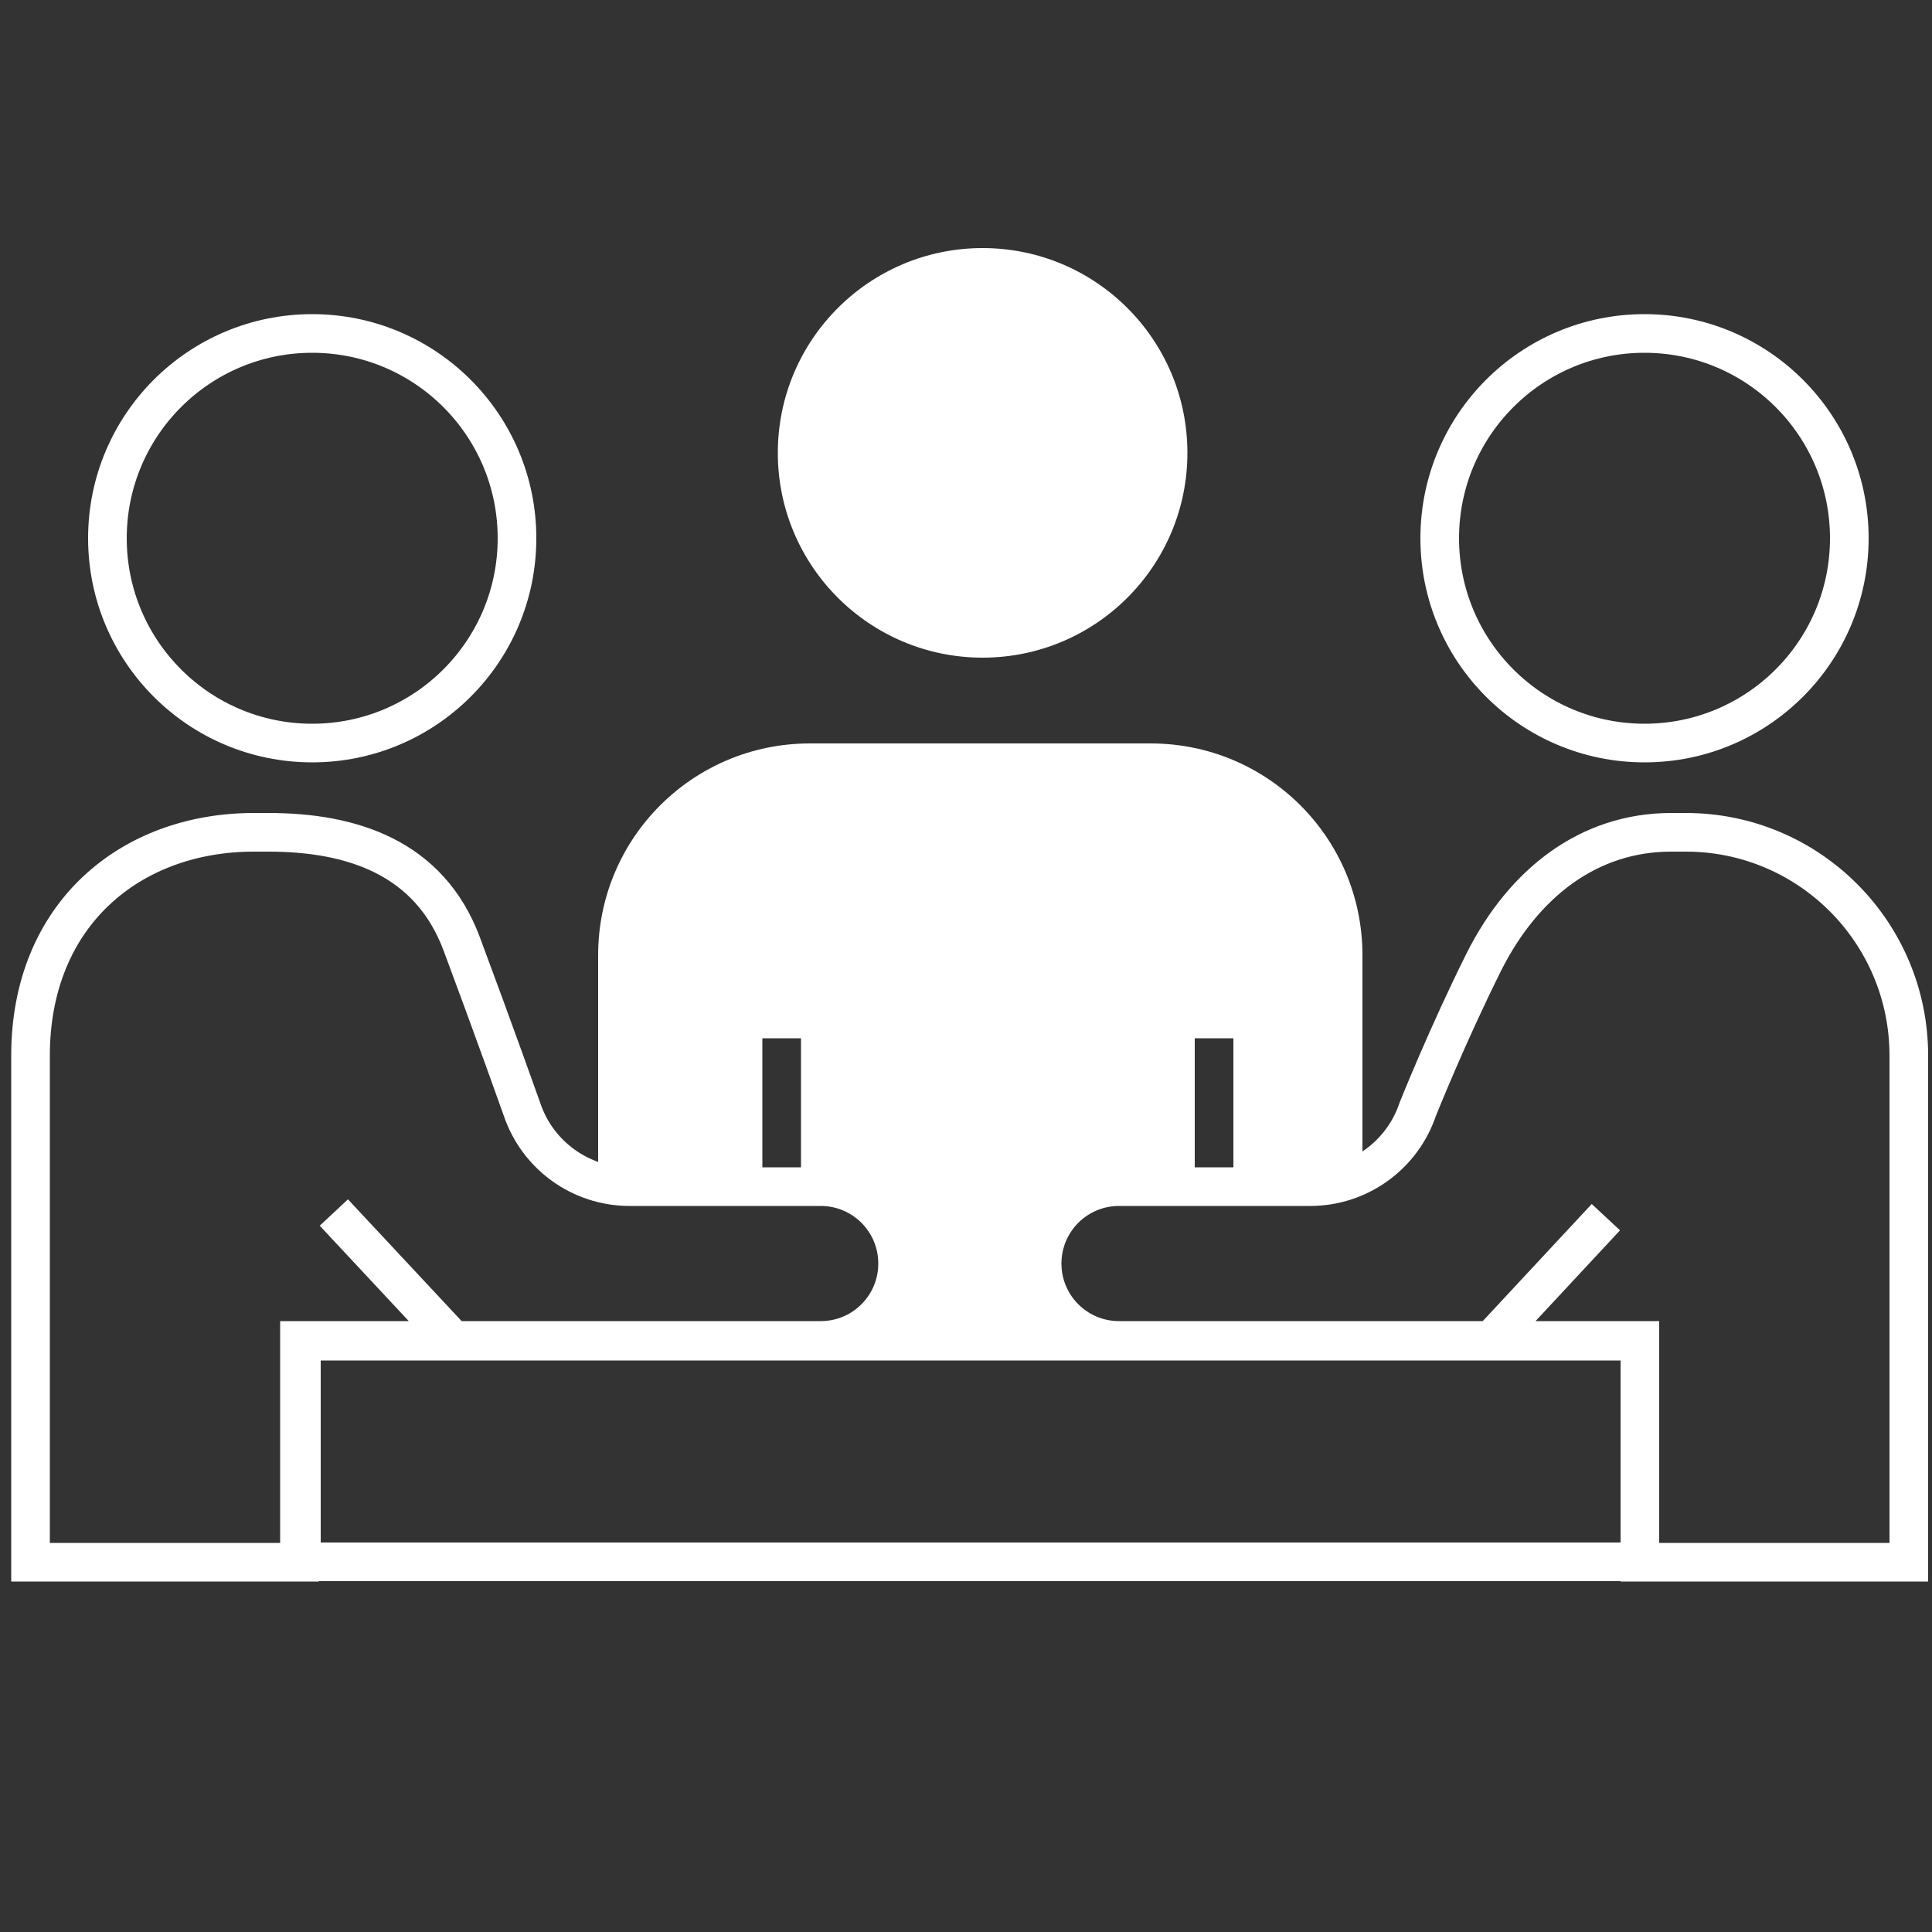 <svg version="1.1" id="Calque_1" xmlns="http://www.w3.org/2000/svg" x="0" y="0" viewBox="0 0 50 50" xml:space="preserve"><rect x="0" y="0" width="50" height="50" fill="#333333" stroke="none"/><style>.st0{fill:#fff}.st1{fill:none;stroke:#fff;stroke-miterlimit:10}</style><circle class="st0" cx="25.43" cy="11.72" r="5.3"/><circle class="st1" cx="8.08" cy="13.93" r="5.3"/><circle class="st1" cx="42.56" cy="13.93" r="5.3"/><path class="st1" d="M7.8 34.71h34.64v5.71H7.8z"/><path class="st0" d="M29.78 19.24h-8.82c-3.03 0-5.48 2.45-5.48 5.48v5.88c.26.07.52.12.8.12h3.45v-3.85h1v3.85h.49c1.1 0 1.99.89 1.99 1.99 0 1.03-.78 1.88-1.78 1.98h7.32c-1-.1-1.78-.95-1.78-1.98 0-1.1.89-1.99 1.99-1.99h1.96v-3.85h1v3.85h1.99c.48 0 .94-.12 1.35-.33v-5.67c0-3.03-2.45-5.48-5.48-5.48z"/><path class="st1" d="M43.63 21.54h-.38c-2.14 0-3.82 1.32-4.84 3.34-.95 1.9-1.72 3.83-1.72 3.83-.4 1.19-1.52 2-2.78 2h-4.95c-1.1 0-1.99.89-1.99 1.99s.89 1.99 1.99 1.99h13.48v5.74h6.96V27.32c0-3.19-2.58-5.78-5.77-5.78zm-2.07 9.96l-3.09 3.32M6.57 21.54h.38c2.14 0 4.16.64 5 2.89s1.56 4.28 1.56 4.28c.4 1.19 1.52 2 2.78 2h4.95c1.1 0 1.99.89 1.99 1.99s-.89 1.99-1.99 1.99H7.75v5.74H.79V27.32c0-3.66 2.59-5.78 5.78-5.78zm2.07 9.84l3.09 3.31"/></svg>